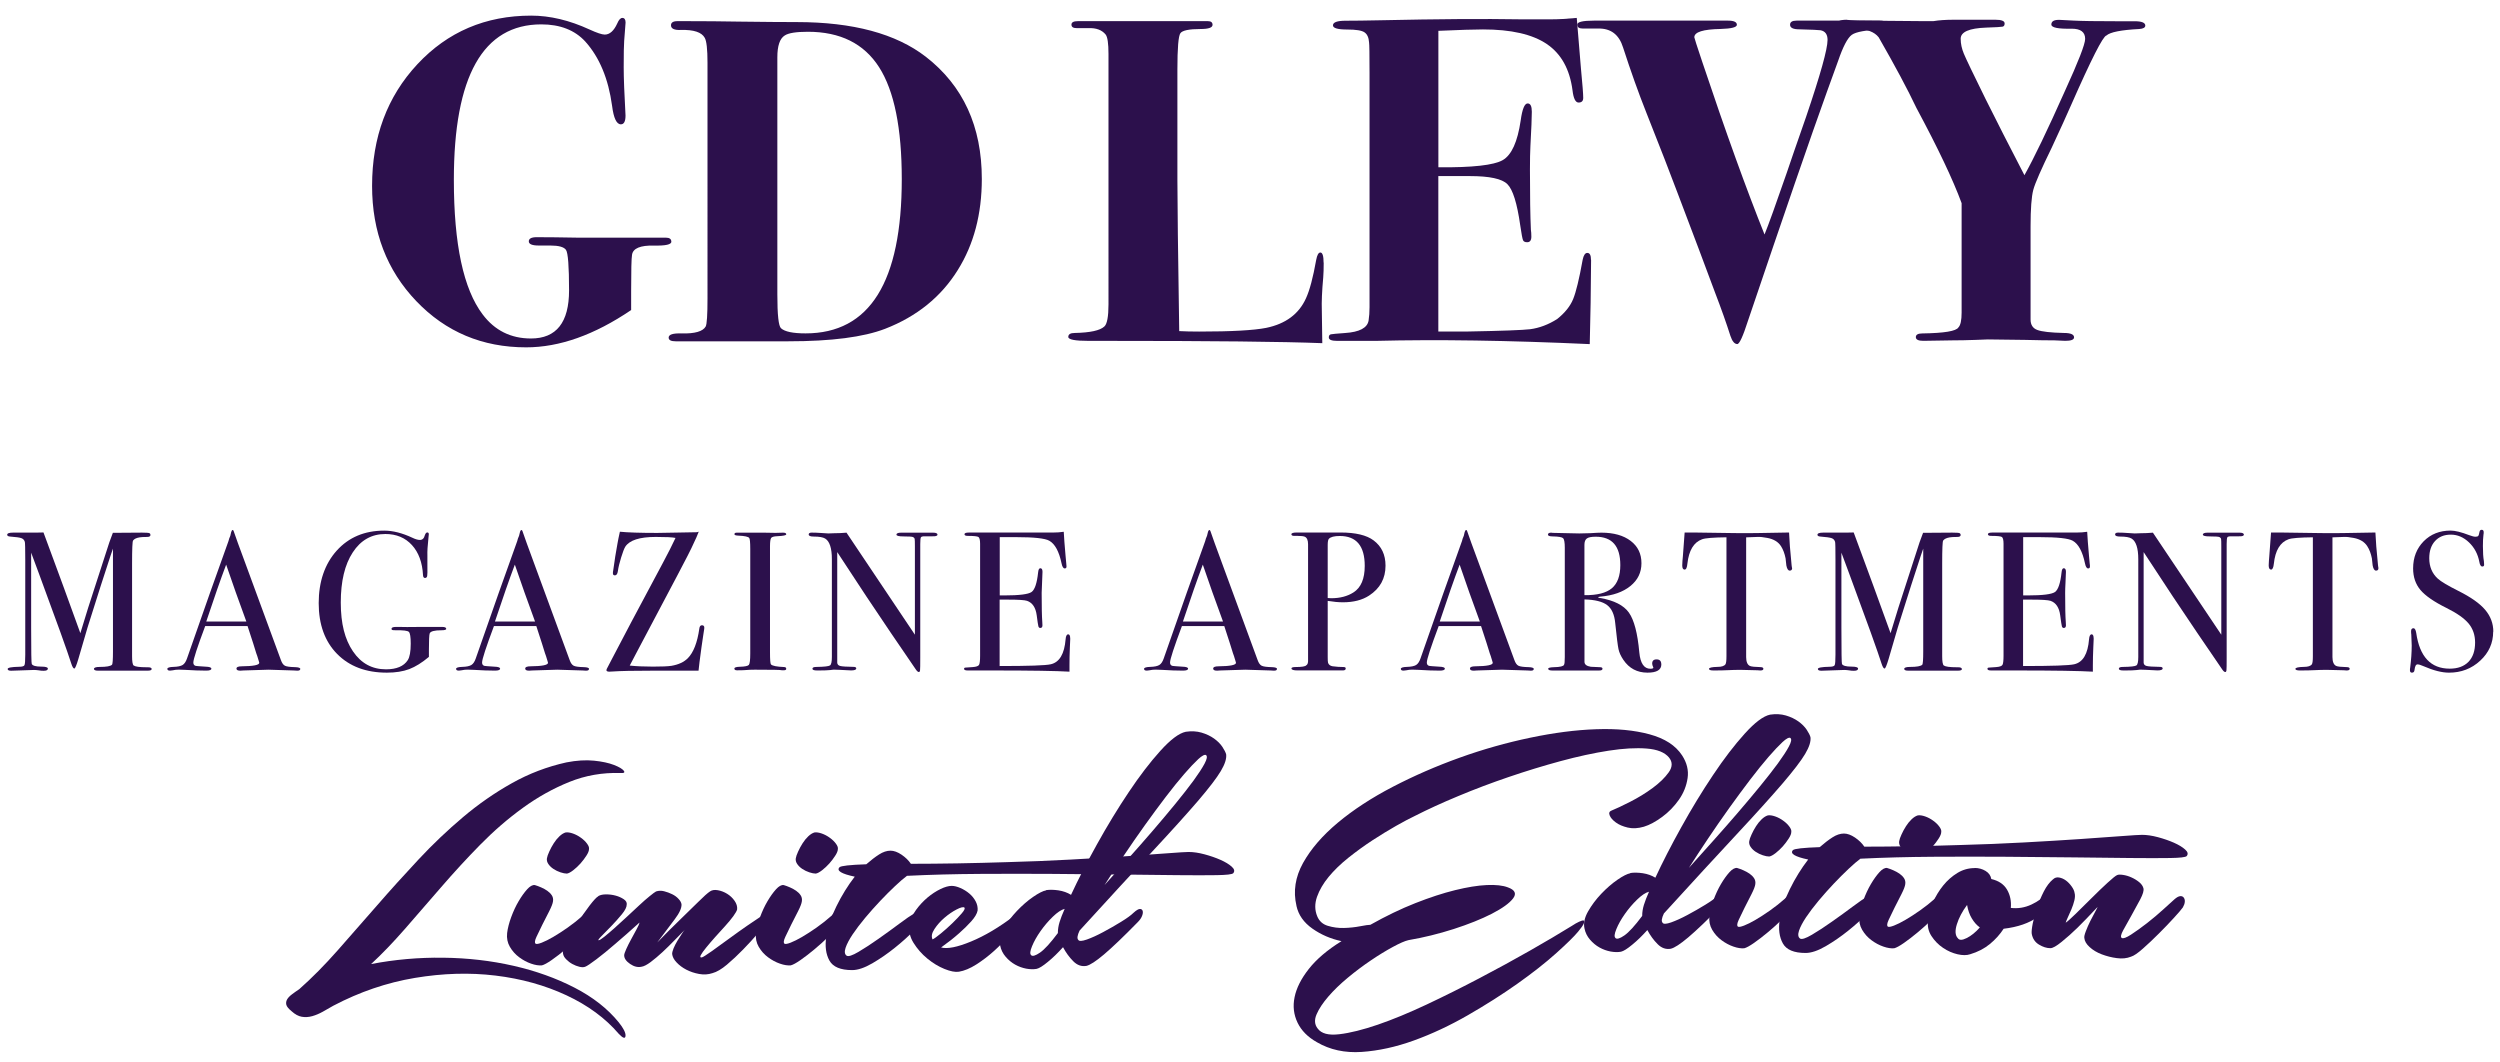 <?xml version="1.0" encoding="UTF-8"?>
<svg xmlns="http://www.w3.org/2000/svg" id="section-1" viewBox="0 0 480 204">
  <defs>
    <style>.cls-1{fill:#2c104c;}</style>
  </defs>
  <path class="cls-1" d="m29.12,128.45c0,.22-.27.32-.8.32h-9.48c-.53,0-.8-.11-.8-.34,0-.25.37-.38,1.1-.38,1.29,0,2.08-.14,2.36-.42.13-.13.19-.98.19-2.55v-19.74s-.15.47-.46,1.33c-1.02,3.07-2.5,7.68-4.43,13.84l-1.77,6.06c-.35,1.19-.61,1.79-.76,1.79-.18,0-.37-.3-.57-.91-.73-2.31-2.8-8.07-6.21-17.28l-1.51-4.06c0,.48,0,1.14,0,1.98v12.36c0,4.64.04,6.99.12,7.04.18.33.78.5,1.83.5.84,0,1.26.13,1.26.38,0,.28-.27.42-.8.42-.33,0-.63-.02-.91-.08-.36-.05-.67-.08-.95-.08l-4.38.15c-.46,0-.68-.11-.68-.34,0-.25.72-.39,2.17-.42.61,0,.96-.1,1.06-.31.1-.2.15-.86.15-1.98v-18.25c0-2.11-.03-3.25-.08-3.43-.1-.36-.32-.6-.65-.72-.33-.13-1.04-.23-2.13-.31-.4-.02-.61-.14-.61-.34,0-.28.37-.42,1.12-.42h2.66c1.51,0,2.58,0,3.19-.03.12.33.86,2.33,2.21,5.99.58,1.53,2.2,5.97,4.87,13.35.49-1.65.99-3.28,1.5-4.89l4.07-12.57c.25-.73.48-1.33.67-1.81l5.61-.04c.82,0,1.29.04,1.42.11s.19.19.19.34c0,.25-.22.38-.65.38-.71,0-1.19.03-1.44.08-.61.1-1.03.3-1.25.61-.13.18-.19,1.67-.19,4.46v17.74c0,1.02.1,1.62.3,1.79.33.23,1.15.34,2.47.34h.23c.51,0,.76.11.76.32Z"></path>
  <path class="cls-1" d="m57.65,128.45c0,.22-.19.32-.57.32-.26,0-.48-.01-.69-.04l-4.83-.15-4.83.15c-.18.02-.37.04-.57.04-.51,0-.76-.13-.76-.4,0-.29.34-.44,1.03-.44,2.23-.02,3.35-.25,3.35-.67,0-.02-.03-.12-.08-.3l-.31-1.01-.19-.53c-.23-.79-.78-2.53-1.67-5.22h-8.13c-1.52,4.06-2.28,6.39-2.28,7,0,.36.15.57.46.65.08.02.71.08,1.9.15.73.02,1.1.15,1.1.38,0,.25-.33.38-.99.38-1.17,0-2.52-.05-4.07-.15-.38-.02-.77-.04-1.18-.04s-.8.04-1.18.13c-.2.04-.37.06-.5.06-.36,0-.53-.11-.53-.34s.4-.36,1.2-.38c.8-.02,1.38-.15,1.73-.36.35-.22.63-.63.84-1.24,3.26-9.37,5.92-16.89,7.97-22.56.06-.3.18-.64.35-1.01l.16-.69c.08-.28.18-.42.3-.42.08,0,.14.08.19.23.33.99,1.08,3.06,2.25,6.2.91,2.46,3.18,8.64,6.81,18.53.2.57.46.94.78,1.1.32.16.97.25,1.96.27.66.02.99.14.99.36Zm-10.35-9.11c-.41-1.14-1.1-3.02-2.05-5.66l-1.83-5.27c-1.06,2.8-2.33,6.45-3.82,10.93h7.7Z"></path>
  <path class="cls-1" d="m85.69,120.72c0,.19-.3.29-.91.29-1.37,0-2.13.2-2.28.61-.1.28-.15,1.38-.15,3.29v1.21c-1.32,1.11-2.57,1.89-3.77,2.35-1.19.45-2.62.68-4.3.68-4.01,0-7.19-1.2-9.55-3.59-2.36-2.4-3.54-5.65-3.54-9.76s1.16-7.52,3.46-10.08c2.31-2.56,5.35-3.84,9.13-3.84,1.65,0,3.45.46,5.4,1.37.58.28,1.06.42,1.44.42.48,0,.8-.3.95-.91.13-.36.28-.53.46-.53.2,0,.3.11.3.34,0,.02-.02.27-.07.72-.16,1.5-.23,2.6-.2,3.31v2.05c.02,1.04.01,1.69-.04,1.94-.05.25-.19.38-.42.38s-.36-.18-.38-.53c-.13-2.45-.84-4.38-2.13-5.79-1.29-1.41-2.99-2.12-5.1-2.12-2.64,0-4.73,1.18-6.26,3.53-1.54,2.35-2.3,5.56-2.3,9.63s.78,7.07,2.34,9.37c1.56,2.3,3.67,3.45,6.34,3.45,2.03,0,3.42-.59,4.18-1.76.38-.59.57-1.64.57-3.17,0-1.27-.12-2.03-.36-2.26-.24-.23-1.07-.33-2.49-.31-.36,0-.58-.02-.69-.05-.1-.03-.15-.11-.15-.22,0-.25.28-.37.84-.37h.68c.56.03,1.96.03,4.19,0h4.03c.51,0,.76.12.76.36Z"></path>
  <path class="cls-1" d="m113.08,128.45c0,.22-.19.32-.57.32-.25,0-.48-.01-.68-.04l-4.83-.15-4.83.15c-.18.02-.37.04-.57.04-.51,0-.76-.13-.76-.4,0-.29.34-.44,1.03-.44,2.23-.02,3.35-.25,3.35-.67,0-.02-.03-.12-.08-.3l-.31-1.01-.19-.53c-.23-.79-.79-2.53-1.67-5.22h-8.13c-1.52,4.06-2.28,6.39-2.28,7,0,.36.15.57.46.65.08.02.71.08,1.9.15.73.02,1.1.15,1.1.38,0,.25-.33.38-.99.38-1.17,0-2.52-.05-4.07-.15-.38-.02-.77-.04-1.18-.04s-.8.04-1.18.13c-.2.04-.37.06-.5.06-.35,0-.53-.11-.53-.34s.4-.36,1.2-.38c.8-.02,1.38-.15,1.73-.36.35-.22.63-.63.84-1.24,3.26-9.37,5.92-16.89,7.97-22.56.06-.3.18-.64.35-1.01l.17-.69c.07-.28.18-.42.3-.42.07,0,.14.08.19.23.33.99,1.08,3.06,2.24,6.2.91,2.46,3.18,8.64,6.81,18.53.2.57.46.94.78,1.1.32.16.97.25,1.96.27.66.02.99.14.99.36Zm-10.35-9.11c-.41-1.14-1.1-3.02-2.05-5.66l-1.83-5.27c-1.06,2.8-2.33,6.45-3.82,10.93h7.7Z"></path>
  <path class="cls-1" d="m135.22,120.52c0,.18-.01.32-.04.42l-.19,1.25c-.18,1.12-.4,2.75-.68,4.91-.05.36-.12.91-.19,1.67.18,0-.4,0-1.73,0h-7.09c-3.6,0-6.18.05-7.73.16-.13.02-.32.03-.57.03-.38,0-.57-.1-.57-.3l.07-.23c.05-.08.36-.66.91-1.75,1.73-3.35,5.01-9.55,9.86-18.6.99-1.85,1.8-3.45,2.43-4.8-.58-.13-1.85-.19-3.8-.19-3.1,0-5.05.63-5.86,1.9-.2.33-.46,1.01-.78,2.04-.32,1.03-.53,1.91-.63,2.64-.08.53-.27.8-.57.8-.25,0-.38-.13-.38-.38,0-.2.01-.36.04-.46l.27-1.83c.07-.58.18-1.22.3-1.9l.27-1.56c.1-.58.25-1.33.46-2.25,1.52.15,3.91.23,7.15.23,1.09,0,2.26-.02,3.5-.06s2.33-.06,3.27-.06h.61c.23,0,.43-.04.61-.12-.13.41-.6,1.48-1.42,3.19-.13.38-3.62,7.02-10.47,19.93-.3.59-.76,1.45-1.36,2.59,1.22.13,2.7.2,4.45.2s2.85-.05,3.54-.15c1.37-.23,2.42-.72,3.16-1.46,1.09-1.1,1.83-3,2.21-5.68.05-.44.22-.65.5-.65.3,0,.46.15.46.46Z"></path>
  <path class="cls-1" d="m150.97,128.37c0,.22-.15.32-.46.32h-.38c-.15-.08-1.88-.11-5.19-.11-.64,0-1.27.02-1.91.08-.33.03-.84.04-1.53.04-.33,0-.5-.11-.5-.34,0-.2.33-.32.99-.34,1.02-.02,1.61-.15,1.79-.36.18-.22.27-.95.27-2.19v-20.07c0-1.25-.07-1.95-.19-2.1-.16-.25-.86-.41-2.12-.46-.49-.02-.73-.11-.73-.27,0-.2.15-.3.46-.3h5.19c.38,0,1.13.01,2.23.04l1.46-.04c.41,0,.61.11.61.32,0,.19-.57.31-1.71.36-.65.02-1.05.14-1.19.34-.14.2-.22.74-.22,1.6v20.32c0,1.45.06,2.23.19,2.36.28.28,1.12.44,2.5.5.28,0,.42.11.42.32Z"></path>
  <path class="cls-1" d="m180,102.63c0,.25-.32.37-.95.34h-1.52c-.41,0-.65.07-.72.21s-.12.56-.12,1.27v21.88c0,1.34-.01,2.13-.04,2.36-.03.23-.1.34-.23.34-.15,0-.33-.14-.53-.42l-4.86-7.12c-2.82-4.13-6.24-9.3-10.28-15.49v21.24c.02.33.22.54.58.63.36.09,1.22.15,2.57.17.33,0,.5.1.5.3,0,.25-.33.38-.99.38-.23,0-.95-.04-2.17-.11-.41-.02-.8-.04-1.18-.04.03,0-.2.02-.66.08-.47.05-1.19.08-2.15.08h-.38c-.59,0-.88-.11-.88-.34s.25-.34.76-.34c1.5-.02,2.36-.12,2.61-.29s.36-.71.36-1.62v-18.78c0-2.11-.43-3.43-1.29-3.96-.41-.25-1.13-.38-2.17-.38-.66,0-.99-.13-.99-.4,0-.24.19-.36.57-.36.51,0,1.16.02,1.94.08s1.2.08,1.26.08c.07,0,.43-.01,1.06-.04.84,0,1.65-.04,2.43-.11l13.13,19.59v-16.93c0-.79-.01-1.26-.04-1.43s-.13-.29-.3-.38-.79-.13-1.83-.13c-.91,0-1.37-.11-1.37-.34,0-.25.3-.38.91-.38h6.12c.56,0,.84.13.84.38Z"></path>
  <path class="cls-1" d="m205.49,122.57c0,.1-.03.72-.08,1.86-.05,1.14-.07,2.23-.07,3.27v1.26c-2.49-.15-7.41-.23-14.76-.23h-4.76c-.48,0-.72-.1-.72-.31,0-.14.08-.22.23-.24.08,0,.56-.03,1.44-.1.66-.05,1.06-.19,1.2-.42.14-.23.21-.83.21-1.79v-21.45c0-.74-.11-1.18-.32-1.32-.22-.14-.91-.21-2.07-.21-.41,0-.61-.11-.61-.32s.28-.32.84-.32h16.13c.76,0,1.46-.05,2.09-.15.05,1.09.17,2.6.34,4.53l.15,1.64c.02.13.04.29.04.49,0,.25-.11.38-.34.38-.28,0-.48-.32-.61-.96-.48-2.3-1.27-3.75-2.36-4.36-.81-.46-2.94-.69-6.39-.69h-3.12v11.19h.91c2.84,0,4.57-.22,5.19-.65s1.05-1.69,1.27-3.77c.05-.53.19-.8.42-.8.28,0,.42.23.42.69s-.03,1.13-.08,2.02-.08,1.56-.08,2.02c0,2.71.04,4.58.12,5.59.02.25.03.47.03.65,0,.33-.14.5-.42.5-.18,0-.3-.11-.36-.32-.06-.22-.17-.92-.32-2.11-.2-1.5-.82-2.42-1.86-2.78-.45-.15-1.64-.23-3.56-.23h-1.7v12.75c5.58,0,8.85-.11,9.82-.34,1.67-.38,2.62-1.98,2.85-4.81.05-.63.22-.94.5-.94.25,0,.38.27.38.8Z"></path>
  <path class="cls-1" d="m245.17,128.45c0,.22-.19.32-.57.32-.25,0-.48-.01-.68-.04l-4.83-.15-4.83.15c-.18.02-.37.04-.57.04-.51,0-.76-.13-.76-.4,0-.29.34-.44,1.03-.44,2.23-.02,3.35-.25,3.35-.67,0-.02-.03-.12-.08-.3l-.31-1.01-.19-.53c-.23-.79-.79-2.53-1.67-5.22h-8.13c-1.52,4.06-2.28,6.39-2.28,7,0,.36.15.57.46.65.08.02.71.08,1.9.15.73.02,1.1.15,1.1.38,0,.25-.33.38-.99.38-1.17,0-2.52-.05-4.07-.15-.38-.02-.77-.04-1.18-.04s-.8.04-1.18.13c-.2.04-.37.06-.5.06-.35,0-.53-.11-.53-.34s.4-.36,1.2-.38c.8-.02,1.38-.15,1.73-.36.35-.22.63-.63.84-1.24,3.26-9.37,5.92-16.89,7.97-22.56.06-.3.18-.64.35-1.01l.17-.69c.07-.28.18-.42.3-.42.07,0,.14.08.19.23.33.99,1.08,3.06,2.24,6.2.91,2.46,3.18,8.64,6.81,18.53.2.57.46.94.78,1.1.32.16.97.25,1.96.27.66.02.99.14.99.36Zm-10.35-9.11c-.41-1.14-1.1-3.02-2.05-5.66l-1.83-5.27c-1.06,2.8-2.33,6.45-3.82,10.93h7.7Z"></path>
  <path class="cls-1" d="m266.02,108.61c0,2.46-1.05,4.37-3.15,5.74-1.32.86-2.99,1.29-5.02,1.29-.86,0-1.84-.09-2.93-.27v10.8c0,.58.02.95.07,1.1.13.36.41.57.84.65.73.1,1.45.15,2.13.15.28,0,.42.09.42.27,0,.25-.18.38-.53.38h-8.75c-.76,0-1.14-.13-1.14-.38,0-.18.27-.27.8-.27,1.19,0,1.88-.11,2.05-.34.2-.1.32-.36.34-.76v-22.48c0-.79-.22-1.27-.65-1.45-.25-.1-.7-.15-1.33-.15h-.65c-.38,0-.57-.1-.57-.31,0-.23.35-.34,1.07-.34h8.37c2.89,0,5.01.51,6.35,1.52,1.52,1.14,2.28,2.75,2.28,4.83Zm-3.99.04c0-3.83-1.6-5.74-4.79-5.74-1.06,0-1.76.18-2.09.54-.15.15-.23.55-.23,1.19v10.18c.2.03.43.04.68.04,1.68,0,3.09-.37,4.26-1.11,1.45-.92,2.17-2.62,2.17-5.09Z"></path>
  <path class="cls-1" d="m294.48,128.45c0,.22-.19.32-.57.32-.26,0-.48-.01-.69-.04l-4.83-.15-4.83.15c-.18.02-.37.04-.57.04-.51,0-.76-.13-.76-.4,0-.29.34-.44,1.03-.44,2.23-.02,3.35-.25,3.35-.67,0-.02-.03-.12-.08-.3l-.31-1.01-.19-.53c-.23-.79-.78-2.53-1.67-5.22h-8.13c-1.52,4.06-2.28,6.39-2.28,7,0,.36.15.57.46.65.08.02.71.08,1.9.15.73.02,1.1.15,1.1.38,0,.25-.33.38-.99.38-1.17,0-2.52-.05-4.07-.15-.38-.02-.77-.04-1.18-.04s-.8.04-1.18.13c-.2.04-.37.06-.5.06-.36,0-.53-.11-.53-.34s.4-.36,1.2-.38c.8-.02,1.38-.15,1.73-.36.35-.22.63-.63.84-1.24,3.26-9.37,5.92-16.89,7.97-22.56.06-.3.18-.64.35-1.01l.16-.69c.08-.28.18-.42.3-.42.08,0,.14.08.19.23.33.99,1.08,3.06,2.25,6.2.91,2.46,3.18,8.64,6.81,18.53.2.57.46.94.78,1.1.32.16.97.25,1.96.27.66.02.99.14.99.36Zm-10.35-9.11c-.41-1.14-1.1-3.02-2.05-5.66l-1.83-5.27c-1.06,2.8-2.33,6.45-3.82,10.93h7.7Z"></path>
  <path class="cls-1" d="m318.98,127.55c0,1.07-.89,1.6-2.66,1.6-1.98,0-3.53-.82-4.64-2.47-.48-.71-.79-1.39-.93-2.05s-.35-2.33-.63-5.02c-.15-1.62-.67-2.77-1.56-3.44-.89-.67-2.34-1.03-4.34-1.08v11.98c0,.51.41.82,1.22.95.23.02.81.05,1.75.08.33,0,.49.1.49.3,0,.23-.21.34-.65.34h-8.94c-.56,0-.84-.11-.84-.34,0-.18.37-.28,1.1-.3,1.19-.02,1.84-.18,1.94-.46.1-.13.15-.62.15-1.48v-21c0-1.01-.11-1.62-.32-1.83-.22-.2-.87-.32-1.96-.34-.63,0-.95-.11-.95-.34,0-.25.2-.38.61-.38.07,0,.19.01.34.04l5.06.11c.51,0,1.22-.02,2.13-.05,1.01-.07,1.73-.1,2.13-.1,2.36,0,4.23.53,5.61,1.58,1.38,1.05,2.07,2.48,2.07,4.28s-.71,3.24-2.13,4.39c-1.42,1.15-3.35,1.83-5.78,2.03-.23.03-.36.06-.38.12,0,.1.13.15.38.15,2.66.46,4.5,1.39,5.5,2.8,1,1.41,1.67,3.96,2,7.65.2,2.09.91,3.13,2.13,3.13.38,0,.57-.08.57-.23,0-.02-.02-.05-.04-.08-.13-.28-.19-.51-.19-.69,0-.53.28-.8.84-.8.61,0,.91.32.91.95Zm-7.88-19.06c0-3.63-1.57-5.44-4.72-5.44-.84,0-1.41.11-1.71.34-.31.23-.46.63-.46,1.22v9.66c2.44.03,4.19-.42,5.27-1.33,1.08-.91,1.62-2.4,1.62-4.45Z"></path>
  <path class="cls-1" d="m344.09,109.06c0,.33-.15.5-.46.5s-.52-.33-.65-.99c-.05-.46-.1-.91-.15-1.37-.18-.91-.47-1.69-.87-2.32-.53-.84-1.41-1.37-2.63-1.6-.79-.15-1.42-.22-1.9-.19-1.19.03-1.92.06-2.17.08v22.98c0,.91.24,1.49.72,1.71.25.13.96.2,2.13.23.3.02.46.13.46.32,0,.22-.2.32-.61.32-.2,0-.38-.01-.53-.04-1.52-.05-2.6-.08-3.24-.08-.84,0-1.62.02-2.36.06-.74.04-1.68.06-2.82.06-.58,0-.88-.1-.88-.31,0-.23.55-.36,1.64-.38.79,0,1.29-.17,1.52-.5.13-.2.19-.72.19-1.56v-22.82c-2.51.03-4.07.15-4.68.38-1.6.58-2.54,2.14-2.82,4.68-.07.76-.25,1.14-.53,1.14-.31,0-.46-.27-.46-.8,0-.28.01-.56.04-.84l.08-.88c.07-1.17.19-2.7.34-4.6h1.71l7.76.11c.91.02,2.33.02,4.26,0l6.32-.11c.05,1.42.21,3.53.49,6.31,0,.08.01.17.04.29s.04.18.04.21Z"></path>
  <path class="cls-1" d="m376.69,128.45c0,.22-.27.32-.8.32h-9.48c-.53,0-.8-.11-.8-.34,0-.25.37-.38,1.1-.38,1.29,0,2.08-.14,2.36-.42.13-.13.19-.98.19-2.55v-19.74s-.15.47-.46,1.33c-1.02,3.07-2.5,7.68-4.43,13.84l-1.77,6.06c-.36,1.19-.61,1.79-.76,1.79-.18,0-.37-.3-.57-.91-.73-2.31-2.8-8.07-6.21-17.28l-1.51-4.06v14.34c0,4.64.04,6.99.11,7.04.18.33.79.5,1.83.5.84,0,1.26.13,1.26.38,0,.28-.27.42-.8.42-.33,0-.63-.02-.91-.08-.36-.05-.67-.08-.95-.08l-4.37.15c-.46,0-.69-.11-.69-.34,0-.25.72-.39,2.17-.42.61,0,.96-.1,1.06-.31.1-.2.15-.86.15-1.98v-18.25c0-2.11-.02-3.25-.07-3.43-.1-.36-.32-.6-.65-.72s-1.04-.23-2.13-.31c-.41-.02-.61-.14-.61-.34,0-.28.37-.42,1.11-.42h2.66c1.51,0,2.58,0,3.19-.03.13.33.86,2.33,2.21,5.99.58,1.53,2.2,5.97,4.87,13.35.49-1.65.99-3.28,1.5-4.89l4.07-12.57c.25-.73.48-1.33.67-1.81l5.61-.04c.82,0,1.3.04,1.42.11s.19.19.19.34c0,.25-.22.38-.65.38-.71,0-1.19.03-1.45.08-.61.1-1.03.3-1.26.61-.13.18-.19,1.67-.19,4.46v17.74c0,1.02.1,1.62.31,1.79.33.23,1.15.34,2.47.34h.23c.51,0,.76.11.76.32Z"></path>
  <path class="cls-1" d="m401.99,122.57c0,.1-.03.72-.08,1.86-.05,1.14-.08,2.23-.08,3.27v1.26c-2.49-.15-7.41-.23-14.76-.23h-4.76c-.48,0-.72-.1-.72-.31,0-.14.07-.22.23-.24.08,0,.56-.03,1.45-.1.66-.05,1.06-.19,1.2-.42.14-.23.21-.83.21-1.79v-21.45c0-.74-.11-1.18-.32-1.32s-.91-.21-2.07-.21c-.4,0-.61-.11-.61-.32s.28-.32.84-.32h16.13c.76,0,1.46-.05,2.09-.15.05,1.09.17,2.6.34,4.53l.15,1.64c.03.13.04.29.04.49,0,.25-.11.38-.34.38-.28,0-.48-.32-.61-.96-.48-2.3-1.27-3.75-2.36-4.36-.81-.46-2.94-.69-6.39-.69h-3.12v11.19h.91c2.84,0,4.57-.22,5.19-.65s1.05-1.69,1.27-3.77c.05-.53.19-.8.42-.8.28,0,.42.23.42.69s-.03,1.13-.08,2.02c-.05.89-.07,1.56-.07,2.02,0,2.71.04,4.58.12,5.59.02.25.03.47.03.65,0,.33-.14.5-.42.5-.18,0-.3-.11-.36-.32-.06-.22-.17-.92-.32-2.11-.2-1.5-.82-2.42-1.86-2.78-.46-.15-1.64-.23-3.56-.23h-1.71v12.75c5.58,0,8.85-.11,9.82-.34,1.68-.38,2.62-1.98,2.85-4.81.05-.63.22-.94.5-.94.25,0,.38.27.38.8Z"></path>
  <path class="cls-1" d="m430.83,102.63c0,.25-.32.37-.95.34h-1.52c-.41,0-.65.07-.72.21s-.12.56-.12,1.27v21.88c0,1.34-.01,2.13-.04,2.36-.03.23-.1.34-.23.34-.15,0-.33-.14-.53-.42l-4.86-7.12c-2.82-4.13-6.24-9.3-10.28-15.49v21.24c.02.33.22.54.58.63.36.09,1.22.15,2.57.17.33,0,.5.1.5.3,0,.25-.33.38-.99.38-.23,0-.95-.04-2.17-.11-.41-.02-.8-.04-1.18-.04.03,0-.2.02-.66.08-.47.05-1.19.08-2.15.08h-.38c-.59,0-.88-.11-.88-.34s.25-.34.76-.34c1.5-.02,2.36-.12,2.61-.29s.36-.71.36-1.62v-18.78c0-2.11-.43-3.43-1.29-3.96-.41-.25-1.13-.38-2.17-.38-.66,0-.99-.13-.99-.4,0-.24.19-.36.57-.36.51,0,1.16.02,1.94.08s1.2.08,1.26.08c.07,0,.43-.01,1.06-.04.84,0,1.65-.04,2.43-.11l13.13,19.59v-16.93c0-.79-.01-1.26-.04-1.43s-.13-.29-.3-.38-.79-.13-1.83-.13c-.91,0-1.37-.11-1.37-.34,0-.25.3-.38.91-.38h6.12c.56,0,.84.13.84.38Z"></path>
  <path class="cls-1" d="m456.66,109.06c0,.33-.15.5-.46.5s-.52-.33-.65-.99c-.05-.46-.1-.91-.15-1.37-.18-.91-.47-1.69-.88-2.32-.53-.84-1.41-1.37-2.62-1.6-.79-.15-1.42-.22-1.9-.19-1.19.03-1.91.06-2.17.08v22.98c0,.91.24,1.49.72,1.71.25.13.96.2,2.13.23.3.02.46.13.46.32,0,.22-.2.32-.61.32-.2,0-.38-.01-.53-.04-1.52-.05-2.6-.08-3.23-.08-.84,0-1.62.02-2.36.06-.73.04-1.67.06-2.81.06-.58,0-.88-.1-.88-.31,0-.23.55-.36,1.64-.38.78,0,1.29-.17,1.52-.5.13-.2.19-.72.19-1.56v-22.82c-2.51.03-4.07.15-4.68.38-1.6.58-2.54,2.14-2.81,4.68-.08.76-.26,1.14-.53,1.14-.3,0-.46-.27-.46-.8,0-.28.01-.56.04-.84l.07-.88c.08-1.17.19-2.7.34-4.6h1.71l7.76.11c.91.02,2.33.02,4.26,0l6.31-.11c.05,1.42.22,3.53.5,6.31,0,.08.01.17.04.29.02.11.04.18.04.21Z"></path>
  <path class="cls-1" d="m478.69,121.28c0,2.18-.83,4.04-2.49,5.57-1.66,1.54-3.66,2.3-5.99,2.3-1.37,0-3-.42-4.91-1.25-.51-.23-.89-.34-1.14-.34-.3,0-.49.35-.57,1.05-.03.36-.19.54-.5.54-.25,0-.38-.15-.38-.46,0-.2.01-.36.04-.46.2-1.55.3-2.98.3-4.3,0-.25-.02-.96-.08-2.13-.03-.15-.04-.35-.04-.61,0-.38.15-.57.46-.57.26,0,.43.31.53.92.66,4.56,2.8,6.84,6.43,6.84,1.55,0,2.74-.44,3.6-1.31.85-.88,1.27-2.11,1.27-3.71,0-1.42-.41-2.63-1.23-3.63-.83-1-2.24-2-4.24-2.99-2.41-1.19-4.08-2.35-5.02-3.46-.94-1.12-1.41-2.5-1.41-4.15,0-2.1.68-3.84,2.03-5.21,1.36-1.37,3.08-2.05,5.16-2.05.86,0,2.05.29,3.58.88.53.2.93.3,1.18.3.28,0,.46-.05.55-.15.09-.1.17-.37.25-.8.05-.25.19-.38.42-.38.25,0,.38.15.38.46,0,.2-.01.36-.04.46-.08.61-.11,1.34-.11,2.21,0,1.22.06,2.18.19,2.89l.04.61c.03.28-.09.42-.34.42-.28,0-.47-.29-.57-.87-.28-1.5-.94-2.75-1.98-3.75-1.04-1-2.21-1.5-3.5-1.5s-2.27.41-3.02,1.22c-.75.81-1.12,1.92-1.12,3.31,0,1.62.55,2.93,1.64,3.92.61.56,1.93,1.34,3.96,2.36,2.38,1.19,4.1,2.4,5.14,3.63,1.04,1.23,1.56,2.63,1.56,4.2Z"></path>
  <path class="cls-1" d="m71.25,185.1c4.51-.87,9.12-1.28,13.82-1.22,4.7.05,9.2.57,13.5,1.55,4.3.98,8.21,2.38,11.74,4.2,3.53,1.82,6.36,4.04,8.48,6.65.92,1.14,1.36,2.01,1.31,2.61-.05.6-.49.46-1.31-.41-2.56-2.99-5.9-5.45-10.03-7.38-4.13-1.93-8.67-3.19-13.62-3.79-4.95-.6-10.11-.45-15.49.45-5.38.9-10.6,2.68-15.66,5.34-.65.38-1.32.76-2,1.14-.68.38-1.36.67-2.04.86-.68.19-1.35.23-2,.12-.65-.11-1.3-.46-1.96-1.06-.6-.49-.94-.91-1.02-1.26-.08-.35-.03-.69.16-1.02.19-.33.5-.65.94-.98.43-.33.9-.65,1.39-.98,2.45-2.17,4.91-4.66,7.38-7.46,2.47-2.8,4.99-5.67,7.54-8.6,2.55-2.94,5.21-5.87,7.95-8.81,2.74-2.94,5.6-5.65,8.56-8.15,2.96-2.5,6.09-4.68,9.38-6.52,3.29-1.85,6.78-3.18,10.48-4,1.96-.38,3.72-.49,5.3-.33,1.58.16,2.85.44,3.83.82.98.38,1.6.75,1.88,1.1.27.35.05.5-.65.45-3.42-.11-6.69.46-9.79,1.71-3.1,1.25-6.08,2.91-8.93,4.98-2.86,2.07-5.59,4.43-8.2,7.09-2.61,2.66-5.11,5.38-7.5,8.15-2.39,2.77-4.72,5.45-6.97,8.03-2.26,2.58-4.42,4.83-6.48,6.73Z"></path>
  <path class="cls-1" d="m111.94,175.72c1.09-.98,1.9-1.28,2.45-.9.54.38.33,1.17-.65,2.37-.65.82-1.44,1.67-2.36,2.57-.92.9-1.86,1.74-2.81,2.53s-1.83,1.47-2.65,2.04-1.44.91-1.87,1.02c-.6.05-1.29-.05-2.08-.33-.79-.27-1.55-.68-2.28-1.22-.73-.54-1.33-1.21-1.79-2-.46-.79-.64-1.67-.53-2.65.11-.92.37-1.94.78-3.06.41-1.11.88-2.13,1.43-3.06.54-.92,1.09-1.68,1.63-2.28.54-.6,1.03-.87,1.47-.82.38.11.79.26,1.22.45.44.19.83.41,1.18.65.35.24.64.53.86.86.22.33.3.71.24,1.14-.05.44-.3,1.07-.73,1.92-.44.84-.87,1.7-1.31,2.57-.44.87-.82,1.66-1.14,2.36-.33.71-.38,1.14-.16,1.31.16.11.56.04,1.18-.2.62-.24,1.36-.61,2.2-1.1.84-.49,1.77-1.09,2.77-1.79,1.01-.71,2-1.49,2.98-2.36Zm-3.1-7.99c-.33,0-.73-.08-1.22-.24s-.94-.38-1.35-.65c-.41-.27-.73-.58-.98-.94-.24-.35-.34-.72-.28-1.1.05-.33.2-.76.45-1.3.24-.54.53-1.07.86-1.59.33-.52.69-.96,1.1-1.35.41-.38.8-.62,1.18-.73.38-.05.84.01,1.39.2.54.19,1.06.46,1.55.82.49.35.88.73,1.18,1.14.3.41.42.75.37,1.02,0,.33-.16.75-.49,1.26-.33.52-.71,1.02-1.14,1.51-.44.49-.9.92-1.39,1.3-.49.38-.9.6-1.22.65Z"></path>
  <path class="cls-1" d="m114.87,172.05c.38-.22.88-.33,1.51-.33s1.24.08,1.83.24c.6.16,1.11.4,1.55.69.44.3.63.64.57,1.02,0,.49-.31,1.12-.94,1.88-.63.76-1.29,1.51-2,2.24-.71.73-1.33,1.37-1.88,1.92-.54.54-.73.82-.57.82s.52-.22,1.06-.65c.54-.43,1.18-.98,1.92-1.63.73-.65,1.52-1.37,2.37-2.16.84-.79,1.64-1.54,2.41-2.24.76-.71,1.44-1.31,2.04-1.79.6-.49,1.01-.79,1.22-.9.49-.16,1.01-.18,1.55-.04.54.14,1.06.33,1.55.57.49.24.9.54,1.22.9.33.35.52.69.57,1.02.05.71-.38,1.67-1.31,2.9-.92,1.22-2.04,2.71-3.34,4.44,1.58-1.63,3.07-3.13,4.49-4.49,1.19-1.14,2.32-2.24,3.38-3.3,1.06-1.06,1.81-1.72,2.24-2,.38-.27.88-.35,1.51-.24.62.11,1.22.34,1.79.69.57.35,1.05.8,1.43,1.35.38.54.54,1.09.49,1.63-.05.27-.3.71-.73,1.31-.44.6-.97,1.24-1.59,1.92-.63.68-1.26,1.39-1.92,2.12-.65.73-1.22,1.4-1.71,2-.49.6-.83,1.07-1.02,1.43-.19.35-.12.5.2.45.22-.05.84-.45,1.88-1.18,1.03-.73,2.16-1.55,3.38-2.45,1.22-.9,2.41-1.74,3.55-2.53,1.14-.79,1.93-1.32,2.36-1.59.92-.49,1.59-.68,2-.57.41.11.23.63-.53,1.55-.44.49-1.07,1.22-1.92,2.2-.84.98-1.78,2-2.81,3.06-1.03,1.06-2.07,2.03-3.1,2.9-1.03.87-1.96,1.41-2.77,1.63-.82.27-1.67.33-2.57.16-.9-.16-1.71-.44-2.45-.82-.73-.38-1.36-.84-1.87-1.39-.52-.54-.8-1.09-.86-1.63,0-.27.09-.64.28-1.1.19-.46.44-.94.73-1.43.3-.49.58-.94.86-1.35.27-.41.46-.67.57-.77-.54.54-1.2,1.21-1.96,2-.76.79-1.54,1.55-2.32,2.28-.79.73-1.55,1.37-2.28,1.92-.73.54-1.32.84-1.75.9-.71.16-1.44-.01-2.2-.53-.76-.52-1.14-1.07-1.14-1.67,0-.22.14-.62.41-1.22.27-.6.58-1.22.94-1.87.35-.65.69-1.28,1.02-1.88.33-.6.52-1.03.57-1.31-1.74,1.58-3.32,2.96-4.73,4.16-1.25,1.09-2.43,2.05-3.55,2.9-1.12.84-1.83,1.32-2.16,1.43-.27.11-.64.11-1.1,0-.46-.11-.91-.29-1.35-.53s-.83-.54-1.18-.9c-.35-.35-.56-.72-.61-1.1-.11-.38.12-1.14.69-2.28.57-1.14,1.25-2.32,2.04-3.55.79-1.22,1.58-2.35,2.36-3.38.79-1.03,1.35-1.63,1.67-1.79Z"></path>
  <path class="cls-1" d="m159.72,175.72c1.09-.98,1.9-1.28,2.45-.9.54.38.33,1.17-.65,2.37-.65.82-1.44,1.67-2.36,2.57-.92.9-1.86,1.74-2.81,2.53s-1.83,1.47-2.65,2.04c-.82.57-1.44.91-1.87,1.02-.6.05-1.29-.05-2.08-.33-.79-.27-1.55-.68-2.28-1.22-.73-.54-1.33-1.21-1.79-2-.46-.79-.64-1.67-.53-2.65.11-.92.37-1.94.78-3.06.41-1.11.88-2.13,1.43-3.06.54-.92,1.09-1.68,1.63-2.28.54-.6,1.03-.87,1.47-.82.38.11.79.26,1.22.45.44.19.83.41,1.18.65.35.24.64.53.86.86.22.33.3.71.24,1.14-.05.44-.3,1.07-.73,1.92-.44.84-.87,1.7-1.31,2.57-.44.87-.82,1.66-1.14,2.36-.33.71-.38,1.14-.16,1.31.16.11.56.04,1.18-.2.62-.24,1.36-.61,2.2-1.1.84-.49,1.77-1.09,2.77-1.79,1.01-.71,2-1.49,2.98-2.36Zm-3.1-7.99c-.33,0-.73-.08-1.22-.24s-.94-.38-1.35-.65c-.41-.27-.73-.58-.98-.94-.24-.35-.34-.72-.28-1.1.05-.33.2-.76.45-1.3.24-.54.53-1.07.86-1.59.33-.52.69-.96,1.1-1.35.41-.38.8-.62,1.18-.73.38-.05.84.01,1.39.2.54.19,1.06.46,1.55.82.49.35.88.73,1.18,1.14.3.41.42.75.37,1.02,0,.33-.16.75-.49,1.26-.33.52-.71,1.02-1.14,1.51-.44.49-.9.92-1.39,1.3-.49.38-.9.6-1.22.65Z"></path>
  <path class="cls-1" d="m161.19,166.51c.27-.27,1.98-.46,5.14-.57.87-.76,1.68-1.39,2.45-1.88.76-.49,1.5-.73,2.2-.73.65,0,1.36.26,2.12.77.76.52,1.36,1.1,1.79,1.75,2.77,0,5.74-.03,8.89-.08,3.15-.05,6.36-.14,9.62-.24,4.13-.11,8.18-.27,12.15-.49,3.97-.22,7.56-.43,10.76-.65,3.21-.22,5.87-.41,7.99-.57,2.12-.16,3.42-.24,3.91-.24.92,0,1.94.15,3.06.45,1.11.3,2.13.65,3.06,1.06.92.41,1.64.84,2.16,1.31.52.46.61.88.29,1.26-.22.22-1.28.34-3.18.37-1.9.03-4.42.03-7.54,0-3.13-.03-6.74-.07-10.85-.12-4.11-.05-8.45-.09-13.05-.12-4.6-.03-9.28-.03-14.07,0-4.78.03-9.43.15-13.95.37-.6.44-1.36,1.09-2.28,1.96-.92.87-1.88,1.82-2.85,2.85-.98,1.03-1.94,2.12-2.9,3.26-.95,1.14-1.75,2.2-2.41,3.18-.65.98-1.1,1.83-1.35,2.57-.24.73-.18,1.24.2,1.51.33.22,1.09-.03,2.28-.73,1.2-.71,2.49-1.55,3.87-2.53,1.39-.98,2.72-1.94,4-2.9,1.28-.95,2.16-1.56,2.65-1.83.98-.65,1.68-.79,2.12-.41.43.38.41.9-.08,1.55-.27.33-.92,1.02-1.96,2.08-1.03,1.06-2.24,2.15-3.63,3.26-1.39,1.12-2.83,2.11-4.32,2.98-1.5.87-2.79,1.3-3.87,1.3-2.23,0-3.68-.61-4.36-1.83-.68-1.22-.88-2.74-.61-4.57.27-1.82.92-3.78,1.96-5.87,1.03-2.09,2.2-3.98,3.51-5.67-2.56-.54-3.53-1.14-2.94-1.79Z"></path>
  <path class="cls-1" d="m194.79,175.8c1.03-.76,1.6-1,1.71-.73.11.27-.08.79-.57,1.55-.49.82-1.18,1.77-2.08,2.85-.9,1.09-1.89,2.12-2.98,3.1-1.09.98-2.23,1.85-3.42,2.61-1.2.76-2.31,1.22-3.34,1.39-.71.11-1.63-.07-2.77-.53-1.14-.46-2.24-1.13-3.3-2-1.06-.87-1.94-1.88-2.65-3.02-.71-1.14-.95-2.31-.73-3.51.16-.98.57-1.92,1.22-2.81.65-.9,1.39-1.68,2.2-2.37.82-.68,1.64-1.22,2.49-1.63.84-.41,1.56-.61,2.16-.61.49,0,1.05.14,1.67.41.62.27,1.2.63,1.71,1.06.52.44.92.94,1.22,1.51.3.57.42,1.16.37,1.75-.11.6-.52,1.29-1.22,2.08-.71.79-1.5,1.56-2.37,2.32-.98.87-2.12,1.77-3.42,2.69,1.2.33,3.11-.05,5.75-1.14,2.64-1.09,5.42-2.74,8.36-4.98Zm-9.62-1.55c-.22-.16-.72-.04-1.51.37-.79.41-1.56.94-2.32,1.59-.76.65-1.4,1.37-1.92,2.16-.52.79-.64,1.45-.37,2,.33-.16.86-.54,1.59-1.14.73-.6,1.47-1.25,2.2-1.96.73-.71,1.35-1.35,1.83-1.92.49-.57.65-.94.49-1.1Z"></path>
  <path class="cls-1" d="m200.82,170.91c.71-.11,1.51-.09,2.41.04.9.14,1.7.42,2.41.86,1.36-2.94,3.02-6.17,4.98-9.7,1.96-3.53,3.98-6.86,6.08-9.99,2.09-3.13,4.12-5.78,6.08-7.95,1.96-2.17,3.59-3.4,4.89-3.67,1.09-.16,2.09-.11,3.02.16.92.27,1.72.65,2.41,1.14.68.49,1.21,1.02,1.59,1.59.38.57.62,1.05.73,1.43.11.82-.23,1.89-1.02,3.22-.79,1.33-2.26,3.25-4.4,5.75-2.15,2.5-5.07,5.74-8.77,9.71-3.7,3.97-8.35,9.03-13.95,15.17-.44.93-.52,1.52-.24,1.8.16.27.71.24,1.63-.08.92-.33,1.97-.8,3.14-1.43,1.17-.62,2.31-1.28,3.42-1.96,1.11-.68,1.92-1.26,2.41-1.75.54-.49.95-.73,1.22-.73s.45.12.53.37.04.57-.12.98c-.16.41-.44.8-.82,1.18-2.77,2.83-4.93,4.89-6.48,6.2-1.55,1.31-2.68,2.04-3.38,2.2-.92.16-1.77-.13-2.53-.9-.76-.76-1.41-1.66-1.96-2.69-.98,1.09-1.94,2.03-2.9,2.81-.95.79-1.67,1.24-2.16,1.35-.6.11-1.26.09-2-.04-.73-.14-1.44-.39-2.12-.77-.68-.38-1.29-.88-1.83-1.51-.54-.62-.9-1.35-1.06-2.16-.22-.98.01-2.07.69-3.26.68-1.19,1.52-2.32,2.53-3.38,1.01-1.06,2.04-1.96,3.1-2.69,1.06-.73,1.89-1.15,2.49-1.26Zm-2.85,12.48c.27.27.84.11,1.71-.49.87-.6,2.01-1.85,3.43-3.75,0-.71.11-1.41.33-2.12.22-.7.54-1.55.98-2.53-.65.16-1.41.67-2.28,1.51-.87.84-1.66,1.77-2.36,2.77-.71,1.01-1.25,1.97-1.63,2.9-.38.92-.44,1.5-.16,1.71Zm33.6-38.41c-.27-.16-.77.1-1.51.78-.73.68-1.63,1.63-2.69,2.85-1.06,1.22-2.24,2.69-3.55,4.4-1.3,1.71-2.64,3.52-4,5.42-1.36,1.9-2.71,3.85-4.04,5.83-1.33,1.99-2.57,3.87-3.71,5.67,1.47-1.63,3-3.34,4.61-5.14,1.6-1.79,3.17-3.57,4.69-5.34,1.52-1.77,2.96-3.48,4.32-5.14,1.36-1.66,2.51-3.14,3.47-4.44.95-1.31,1.66-2.39,2.12-3.26.46-.87.56-1.41.28-1.63Z"></path>
  <path class="cls-1" d="m248.92,173.9c-.65-2.77-.23-5.5,1.26-8.2,1.5-2.69,3.72-5.27,6.69-7.75,2.96-2.47,6.48-4.77,10.56-6.89,4.08-2.12,8.36-3.98,12.84-5.59s9-2.88,13.54-3.83c4.54-.95,8.77-1.5,12.68-1.63,3.91-.14,7.32.19,10.23.98,2.91.79,4.99,2.13,6.24,4.04.92,1.41,1.28,2.87,1.06,4.36-.22,1.5-.77,2.88-1.67,4.16-.9,1.28-1.97,2.38-3.22,3.3-1.25.92-2.42,1.55-3.51,1.88-1.14.33-2.18.38-3.1.16-.92-.22-1.69-.54-2.28-.98-.6-.44-.99-.88-1.18-1.35-.19-.46-.07-.78.37-.94.82-.33,2-.88,3.55-1.67,1.55-.79,2.99-1.67,4.32-2.65,1.33-.98,2.36-1.98,3.1-3.02.73-1.03.75-1.98.04-2.85-.82-.98-2.24-1.55-4.28-1.71-2.04-.16-4.47-.03-7.3.41-2.83.44-5.9,1.1-9.22,2-3.32.9-6.65,1.92-9.99,3.06-3.34,1.14-6.58,2.36-9.7,3.67-3.13,1.3-5.86,2.56-8.2,3.75-1.03.49-2.27,1.14-3.71,1.96-1.44.82-2.95,1.74-4.53,2.77-1.58,1.03-3.11,2.15-4.61,3.34-1.5,1.2-2.76,2.42-3.79,3.67-1.03,1.25-1.78,2.53-2.24,3.83-.46,1.31-.45,2.56.04,3.75.38.92,1.06,1.54,2.04,1.83.98.3,2.01.44,3.1.41,1.09-.03,2.12-.14,3.1-.33.98-.19,1.63-.28,1.96-.28,2.99-1.68,5.87-3.07,8.64-4.16,2.77-1.09,5.31-1.92,7.62-2.49s4.34-.9,6.08-.98c1.74-.08,3.1.07,4.08.45,1.36.49,1.68,1.2.98,2.12-.71.93-2.07,1.9-4.08,2.94-2.01,1.03-4.46,2.01-7.34,2.94-2.88.92-5.76,1.63-8.64,2.12-.71.16-1.71.6-3.02,1.31-1.31.71-2.71,1.56-4.2,2.57-1.5,1.01-2.98,2.12-4.45,3.34s-2.72,2.43-3.75,3.63c-1.03,1.2-1.78,2.32-2.24,3.39-.46,1.06-.4,1.97.2,2.73.71.98,2.09,1.35,4.16,1.1,2.07-.24,4.53-.86,7.38-1.83,2.85-.98,5.98-2.27,9.38-3.87,3.4-1.6,6.78-3.29,10.15-5.06,3.37-1.77,6.61-3.53,9.71-5.3,3.1-1.77,5.79-3.36,8.07-4.77.49-.33.94-.58,1.35-.77s.69-.27.86-.24c.16.03.18.22.04.57-.14.35-.5.88-1.1,1.59-.76.92-2.18,2.31-4.24,4.16-2.07,1.85-4.54,3.79-7.42,5.83-2.88,2.04-6.05,4.05-9.5,6.04-3.45,1.98-6.9,3.6-10.36,4.85-3.45,1.25-6.8,1.98-10.03,2.2-3.23.22-6.1-.41-8.6-1.87-1.74-.98-2.98-2.23-3.71-3.75-.73-1.52-.93-3.15-.57-4.89.35-1.74,1.26-3.55,2.73-5.42,1.47-1.87,3.56-3.65,6.28-5.34-2.07-.44-3.93-1.24-5.59-2.41-1.66-1.17-2.68-2.62-3.06-4.36Z"></path>
  <path class="cls-1" d="m313.01,167.62c.71-.11,1.51-.09,2.41.04.9.14,1.7.42,2.41.86,1.36-2.94,3.02-6.17,4.98-9.7,1.96-3.53,3.98-6.86,6.08-9.99,2.09-3.13,4.12-5.78,6.08-7.95,1.96-2.17,3.59-3.4,4.89-3.67,1.09-.16,2.09-.11,3.02.16.92.27,1.72.65,2.41,1.14.68.49,1.21,1.02,1.59,1.59s.62,1.05.73,1.43c.11.82-.23,1.89-1.02,3.22-.79,1.33-2.26,3.25-4.4,5.75-2.15,2.5-5.07,5.74-8.77,9.71-3.7,3.97-8.35,9.03-13.95,15.17-.44.93-.52,1.52-.24,1.8.16.27.71.24,1.63-.08.92-.33,1.97-.8,3.14-1.43,1.17-.62,2.31-1.28,3.42-1.96,1.11-.68,1.92-1.26,2.41-1.75.54-.49.95-.73,1.22-.73s.45.12.53.37.04.57-.12.98c-.16.41-.44.8-.82,1.18-2.77,2.83-4.93,4.89-6.48,6.2-1.55,1.31-2.68,2.04-3.38,2.2-.92.16-1.77-.13-2.53-.9-.76-.76-1.41-1.66-1.96-2.69-.98,1.09-1.94,2.03-2.9,2.81-.95.79-1.67,1.24-2.16,1.35-.6.11-1.26.09-2-.04-.73-.14-1.44-.39-2.12-.77-.68-.38-1.29-.88-1.83-1.51-.54-.62-.9-1.35-1.06-2.16-.22-.98.01-2.07.69-3.26.68-1.19,1.52-2.32,2.53-3.38s2.04-1.96,3.1-2.69c1.06-.73,1.89-1.15,2.49-1.26Zm-2.85,12.48c.27.27.84.11,1.71-.49.87-.6,2.01-1.85,3.43-3.75,0-.71.11-1.41.33-2.12.22-.7.54-1.55.98-2.53-.65.16-1.41.67-2.28,1.51-.87.84-1.66,1.77-2.36,2.77-.71,1.01-1.25,1.97-1.63,2.9-.38.92-.44,1.5-.16,1.71Zm33.6-38.41c-.27-.16-.77.1-1.51.78-.73.68-1.63,1.63-2.69,2.85-1.06,1.22-2.24,2.69-3.55,4.4-1.3,1.71-2.64,3.52-4,5.42-1.36,1.9-2.71,3.85-4.04,5.83-1.33,1.99-2.57,3.87-3.71,5.67,1.47-1.63,3-3.34,4.61-5.14,1.6-1.79,3.17-3.57,4.69-5.34,1.52-1.77,2.96-3.48,4.32-5.14,1.36-1.66,2.51-3.14,3.47-4.44.95-1.31,1.66-2.39,2.12-3.26.46-.87.56-1.41.28-1.63Z"></path>
  <path class="cls-1" d="m342.78,172.44c1.09-.98,1.9-1.28,2.45-.9.54.38.33,1.17-.65,2.37-.65.82-1.44,1.67-2.36,2.57-.92.9-1.86,1.74-2.81,2.53-.95.79-1.83,1.47-2.65,2.04-.82.57-1.44.91-1.87,1.02-.6.05-1.29-.05-2.08-.33-.79-.27-1.55-.68-2.28-1.22-.73-.54-1.33-1.21-1.79-2-.46-.79-.64-1.67-.53-2.65.11-.92.37-1.94.78-3.06.41-1.11.88-2.13,1.43-3.06.54-.92,1.09-1.68,1.63-2.28.54-.6,1.03-.87,1.47-.82.38.11.79.26,1.22.45.44.19.83.41,1.18.65.35.24.64.53.86.86.22.33.3.71.24,1.14-.05.44-.3,1.07-.73,1.92-.44.84-.87,1.7-1.31,2.57-.44.87-.82,1.66-1.14,2.36-.33.71-.38,1.14-.16,1.31.16.11.56.04,1.18-.2.62-.24,1.36-.61,2.2-1.1.84-.49,1.77-1.09,2.77-1.79,1.01-.71,2-1.49,2.98-2.36Zm-3.1-7.99c-.33,0-.73-.08-1.22-.24s-.94-.38-1.35-.65c-.41-.27-.73-.58-.98-.94-.24-.35-.34-.72-.28-1.1.05-.33.2-.76.45-1.3.24-.54.53-1.07.86-1.59.33-.52.69-.96,1.1-1.35.41-.38.8-.62,1.18-.73.38-.05.84.01,1.39.2.54.19,1.06.46,1.55.82.49.35.88.73,1.18,1.14.3.41.42.75.37,1.02,0,.33-.16.75-.49,1.26-.33.52-.71,1.02-1.14,1.51-.44.49-.9.92-1.39,1.3-.49.38-.9.6-1.22.65Z"></path>
  <path class="cls-1" d="m344.25,163.22c.27-.27,1.98-.46,5.14-.57.87-.76,1.68-1.39,2.45-1.88.76-.49,1.5-.73,2.2-.73.65,0,1.36.26,2.12.77.76.52,1.36,1.1,1.79,1.75,2.77,0,5.74-.03,8.89-.08,3.15-.05,6.36-.14,9.62-.24,4.13-.11,8.18-.27,12.15-.49,3.97-.22,7.56-.43,10.76-.65,3.21-.22,5.87-.41,7.99-.57,2.12-.16,3.42-.24,3.91-.24.92,0,1.94.15,3.06.45,1.11.3,2.13.65,3.06,1.06.92.41,1.64.84,2.16,1.31.52.46.61.88.29,1.26-.22.22-1.28.34-3.18.37-1.9.03-4.42.03-7.54,0-3.13-.03-6.74-.07-10.85-.12-4.11-.05-8.45-.09-13.05-.12-4.6-.03-9.28-.03-14.07,0-4.78.03-9.43.15-13.95.37-.6.44-1.36,1.09-2.28,1.96-.92.87-1.88,1.82-2.85,2.85-.98,1.03-1.94,2.12-2.9,3.26-.95,1.14-1.75,2.2-2.41,3.18-.65.98-1.1,1.83-1.35,2.57-.24.73-.18,1.24.2,1.51.33.22,1.09-.03,2.28-.73s2.49-1.55,3.87-2.53c1.39-.98,2.72-1.94,4-2.9,1.28-.95,2.16-1.56,2.65-1.83.98-.65,1.68-.79,2.12-.41.43.38.41.9-.08,1.55-.27.33-.92,1.02-1.96,2.08-1.03,1.06-2.24,2.15-3.63,3.26-1.39,1.12-2.83,2.11-4.32,2.98-1.5.87-2.79,1.3-3.87,1.3-2.23,0-3.68-.61-4.36-1.83-.68-1.22-.88-2.74-.61-4.57.27-1.82.92-3.78,1.96-5.87,1.03-2.09,2.2-3.98,3.51-5.67-2.56-.54-3.53-1.14-2.94-1.79Z"></path>
  <path class="cls-1" d="m371.57,172.44c1.09-.98,1.9-1.28,2.45-.9.54.38.33,1.17-.65,2.37-.65.82-1.44,1.67-2.36,2.57-.92.9-1.86,1.74-2.81,2.53-.95.79-1.83,1.47-2.65,2.04-.82.57-1.44.91-1.87,1.02-.6.05-1.29-.05-2.08-.33-.79-.27-1.55-.68-2.28-1.22-.73-.54-1.33-1.21-1.79-2-.46-.79-.64-1.67-.53-2.65.11-.92.37-1.94.78-3.06.41-1.11.88-2.13,1.43-3.06.54-.92,1.09-1.68,1.63-2.28.54-.6,1.03-.87,1.47-.82.38.11.79.26,1.22.45.44.19.83.41,1.18.65.35.24.64.53.86.86.22.33.3.71.24,1.14-.05.44-.3,1.07-.73,1.92-.44.84-.87,1.7-1.31,2.57-.44.87-.82,1.66-1.14,2.36-.33.71-.38,1.14-.16,1.31.16.11.56.04,1.18-.2.62-.24,1.36-.61,2.2-1.1.84-.49,1.77-1.09,2.77-1.79,1.01-.71,2-1.49,2.98-2.36Zm-3.1-7.99c-.33,0-.73-.08-1.22-.24s-.94-.38-1.35-.65c-.41-.27-.73-.58-.98-.94-.24-.35-.34-.72-.28-1.1.05-.33.2-.76.45-1.3.24-.54.53-1.07.86-1.59.33-.52.69-.96,1.1-1.35.41-.38.8-.62,1.18-.73.38-.05.84.01,1.39.2.54.19,1.06.46,1.55.82.49.35.88.73,1.18,1.14.3.41.42.75.37,1.02,0,.33-.16.75-.49,1.26-.33.52-.71,1.02-1.14,1.51-.44.49-.9.92-1.39,1.3-.49.38-.9.6-1.22.65Z"></path>
  <path class="cls-1" d="m379.15,166.65c.76,0,1.45.19,2.08.57.63.38.99.9,1.1,1.55,1.41.33,2.42,1.01,3.02,2.04.6,1.03.84,2.2.73,3.51,1.36.16,2.68-.05,3.96-.65,1.28-.6,2.27-1.33,2.98-2.2.43-.49.83-.82,1.18-.98.35-.16.64-.19.86-.08.22.11.33.31.33.61s-.11.64-.33,1.02c-.87,1.47-2.13,2.8-3.79,4-1.66,1.2-3.85,1.96-6.57,2.28-.71,1.09-1.59,2.07-2.65,2.94-1.06.87-2.32,1.52-3.79,1.96-.65.22-1.46.22-2.41,0-.95-.22-1.88-.62-2.77-1.22-.9-.6-1.64-1.36-2.24-2.28-.6-.92-.82-1.96-.65-3.1.11-1.09.42-2.21.94-3.38.52-1.17,1.17-2.24,1.96-3.22s1.7-1.78,2.73-2.41c1.03-.63,2.15-.94,3.34-.94Zm-3.26,13.46c.27.44.84.44,1.71,0,.87-.43,1.71-1.11,2.53-2.04-.6-.43-1.12-1.02-1.55-1.75-.44-.73-.73-1.59-.9-2.57-.93,1.25-1.58,2.49-1.96,3.71-.38,1.22-.33,2.11.16,2.65Z"></path>
  <path class="cls-1" d="m394.16,168.85c.33-.33.72-.45,1.18-.37.46.08.9.27,1.31.57.41.3.77.68,1.1,1.14.33.46.52.88.57,1.26.11.38.09.86-.04,1.43-.14.57-.33,1.14-.57,1.71-.24.57-.48,1.09-.69,1.55-.22.46-.35.8-.41,1.02.27-.16.9-.72,1.88-1.67.98-.95,2.01-1.97,3.1-3.06,1.09-1.09,2.11-2.07,3.06-2.94.95-.87,1.56-1.36,1.83-1.47.22-.11.6-.12,1.14-.04.54.08,1.09.24,1.63.49.54.24,1.03.54,1.47.9.43.35.71.75.82,1.18.11.44-.1,1.14-.61,2.12-.52.98-1.07,2-1.67,3.06-.6,1.06-1.13,2.01-1.59,2.85-.46.84-.56,1.35-.29,1.51.27.16.87-.05,1.79-.65.92-.6,1.94-1.33,3.06-2.2,1.11-.87,2.16-1.75,3.14-2.65.98-.9,1.68-1.54,2.12-1.92.43-.38.8-.58,1.1-.61.3-.03.53.07.69.28.16.22.23.49.2.82-.03.33-.15.68-.37,1.06-.27.38-.84,1.05-1.71,2-.87.95-1.83,1.96-2.9,3.02-1.06,1.06-2.08,2.03-3.06,2.89-.98.87-1.74,1.39-2.28,1.55-.82.33-1.73.42-2.73.28-1.01-.13-1.97-.38-2.9-.73-.92-.35-1.7-.82-2.32-1.39-.63-.57-.97-1.15-1.02-1.75-.05-.22.04-.65.29-1.3s.53-1.31.86-1.96c.33-.65.64-1.25.94-1.79.3-.54.45-.84.45-.9-1.58,1.69-2.87,3.02-3.87,4-1.01.98-2.01,1.88-3.02,2.69-1.01.82-1.73,1.22-2.16,1.22-.71,0-1.44-.23-2.2-.69-.76-.46-1.22-1.15-1.39-2.08-.05-.38.01-1.05.2-2,.19-.95.46-1.96.82-3.02.35-1.06.79-2.09,1.3-3.1.52-1.01,1.1-1.78,1.75-2.32Z"></path>
  <path class="cls-1" d="m128.91,46.39c0,.56-1.11.81-3.34.76-2.63-.06-4.04.53-4.22,1.77-.12.71-.17,3.04-.17,6.98v3.63c-7.05,4.78-13.77,7.16-20.16,7.16-8.41,0-15.44-2.96-21.1-8.88-5.65-5.92-8.48-13.29-8.48-22.12,0-9.36,2.9-17.14,8.7-23.36,5.8-6.22,13.09-9.33,21.85-9.33,3.61,0,7.34.89,11.19,2.66,1.42.65,2.4.98,2.93.98.95,0,1.75-.71,2.4-2.13.3-.71.62-1.07.98-1.07.41,0,.62.3.62.89,0,.12-.09,1.3-.27,3.55-.06.71-.09,2.4-.09,5.06,0,2.01.12,5.09.35,9.24,0,1.13-.3,1.69-.89,1.69-.83,0-1.39-1.18-1.69-3.55-.71-5.21-2.43-9.33-5.15-12.35-2.01-2.19-4.83-3.29-8.44-3.29-11.19,0-16.79,9.95-16.79,29.84,0,12.38,1.84,20.99,5.53,25.85,2.32,3.08,5.41,4.62,9.28,4.62,4.87,0,7.31-3.08,7.31-9.24,0-4.62-.2-7.21-.59-7.77-.39-.56-1.39-.84-3.01-.84h-2.24c-1.26,0-1.89-.27-1.89-.8s.5-.8,1.51-.8c2.07,0,4.68.03,7.82.09h16.97c.71,0,1.06.25,1.06.76Z"></path>
  <path class="cls-1" d="m188.51,34.35c0,6.75-1.54,12.58-4.62,17.5-3.2,5.15-7.85,8.91-13.95,11.28-4.15,1.6-10.33,2.4-18.56,2.4h-21.67c-.89,0-1.33-.24-1.33-.71,0-.59.83-.86,2.49-.8,2.54.06,4.08-.38,4.62-1.33.23-.41.35-2.22.35-5.42V12.06c0-2.61-.18-4.2-.53-4.8-.59-1.07-2.1-1.57-4.53-1.51-1.3.06-1.95-.24-1.95-.89,0-.53.41-.8,1.24-.8h1.6c3.55,0,6.99.03,10.3.09,4.74.06,8.41.09,11.01.09,10.78,0,19.04,2.22,24.78,6.66,7.17,5.57,10.75,13.38,10.75,23.45Zm-15.37.04c0-9.78-1.45-16.94-4.35-21.48-2.9-4.54-7.46-6.81-13.68-6.81-2.25,0-3.73.24-4.44.71-.95.59-1.42,1.99-1.42,4.18v45.55c0,3.91.23,6.08.71,6.49.71.65,2.28.98,4.71.98,12.31,0,18.47-9.87,18.47-29.62Z"></path>
  <path class="cls-1" d="m254.15,50.43c0,1.13-.03,2.07-.09,2.84-.24,2.61-.33,4.71-.27,6.31l.09,6.31c-7.58-.3-21.29-.44-41.13-.44h-3.73c-2.61,0-3.91-.25-3.91-.76s.41-.76,1.24-.76c2.96-.06,4.85-.47,5.68-1.24.53-.47.8-1.89.8-4.26V10.36c0-2.01-.18-3.25-.54-3.72-.72-.89-1.83-1.3-3.33-1.24h-2.25c-.66,0-.99-.22-.99-.67s.41-.67,1.24-.67h24.96c.59,0,.89.24.89.71,0,.53-.77.8-2.31.8-2.19,0-3.48.27-3.86.8-.39.53-.58,2.87-.58,7.02v21.14c0,4.32.12,14,.35,29.04,1.12.06,2.4.09,3.82.09,6.22,0,10.51-.24,12.88-.71,3.73-.77,6.28-2.66,7.64-5.68.71-1.54,1.36-4,1.96-7.37.18-.95.44-1.42.8-1.42.41,0,.62.65.62,1.95Z"></path>
  <path class="cls-1" d="m305.49,49.9c0,.12-.03,2.87-.09,8.26-.06,2.84-.1,4.88-.13,6.13-.03,1.24-.04,1.83-.04,1.78-15.63-.71-29.31-.92-41.04-.62h-7.46c-1.07,0-1.6-.22-1.6-.67,0-.33.13-.53.4-.59.27-.06,1.17-.14,2.71-.25,2.78-.18,4.29-.98,4.53-2.39.12-.77.18-1.63.18-2.57V14c0-3.55-.03-5.5-.09-5.85-.06-.95-.36-1.59-.89-1.95-.53-.36-1.63-.53-3.29-.53-1.83,0-2.75-.27-2.75-.8,0-.59.81-.89,2.44-.89s3.89-.03,6.79-.09c10.89-.24,19.81-.3,26.74-.18h6.04c1.3,0,2.9-.09,4.8-.27l.8,9.68c.3,3.08.44,4.97.44,5.68,0,.59-.3.89-.89.89s-.98-.77-1.16-2.31c-.53-4.09-2.18-7.06-4.95-8.93-2.76-1.87-6.85-2.8-12.25-2.8-1.66,0-4.52.09-8.56.27v26.2c6.54.06,10.67-.4,12.36-1.38,1.7-.98,2.84-3.51,3.44-7.59.3-2.19.74-3.29,1.34-3.29.54,0,.8.53.8,1.6s-.09,3.26-.27,6.57c-.06,1.13-.09,2.64-.09,4.53,0,5.09.06,8.94.18,11.55.06.36.09.8.09,1.33,0,.71-.27,1.07-.8,1.07-.42,0-.69-.13-.8-.4-.12-.27-.3-1.23-.54-2.89-.6-4.2-1.41-6.82-2.46-7.86-1.04-1.04-3.44-1.55-7.19-1.55h-6.07v29.84h5.7c6.54-.12,10.51-.27,11.94-.44,1.78-.24,3.5-.89,5.17-1.95,1.48-1.18,2.51-2.46,3.07-3.82.56-1.36,1.17-3.88,1.83-7.55.18-.89.48-1.33.89-1.33.48,0,.71.44.71,1.33Z"></path>
  <path class="cls-1" d="m362.34,4.94c0,.41-.3.64-.89.7-3.14.12-5.11.47-5.91,1.05s-1.68,2.25-2.62,5c-.48,1.29-1.18,3.24-2.13,5.88-3.14,8.7-8.2,23.39-15.19,44.05-.95,2.96-1.63,4.44-2.04,4.44-.53,0-.98-.53-1.33-1.6-.77-2.43-1.75-5.18-2.93-8.26-1.78-4.8-4.17-11.16-7.19-19.1-1.3-3.49-3.32-8.67-6.04-15.54-1.48-3.73-2.96-7.87-4.44-12.44-.77-2.49-2.37-3.7-4.8-3.64h-2.93c-.71,0-1.07-.25-1.07-.76s1.07-.76,3.2-.76h25.76c1.12,0,1.69.27,1.69.8,0,.47-1.04.74-3.11.8-3.38.06-5.06.59-5.06,1.6,0,.12.51,1.69,1.52,4.71,4.52,13.51,8.51,24.56,11.96,33.15.77-1.89,2.19-5.83,4.26-11.82.53-1.6,1.78-5.21,3.74-10.83,2.73-8.05,4.1-12.95,4.1-14.71,0-1.06-.45-1.67-1.33-1.85-.36-.06-1.72-.12-4.09-.18-1.18,0-1.78-.29-1.78-.88,0-.53.41-.79,1.24-.79h16.08c.89,0,1.33.32,1.33.96Z"></path>
  <path class="cls-1" d="m411.9,4.9c0,.39-.39.62-1.16.67-3.49.18-5.59.6-6.31,1.25-.65.12-2.9,4.55-6.75,13.29-.83,1.9-2.07,4.64-3.73,8.2-2.03,4.16-3.22,6.87-3.56,8.15s-.52,3.61-.52,6.99v17.9c0,1.01.43,1.68,1.29,2,.86.33,2.56.52,5.11.58,1.3,0,1.95.28,1.95.84,0,.45-.56.67-1.69.67-.24,0-.92-.03-2.05-.09-1.36,0-3.27-.03-5.7-.09l-7.13-.09c-.18,0-.95.03-2.32.09-1.66.06-3.15.09-4.45.09l-5.61.09c-.95,0-1.43-.24-1.43-.71s.41-.71,1.24-.71c4.2-.06,6.51-.44,6.93-1.15.41-.41.62-1.36.62-2.84v-21.02c-1.65-4.49-4.54-10.58-8.67-18.27-1.71-3.61-4.13-8.13-7.25-13.57-.83-1.06-2.27-1.6-4.34-1.6h-1.86c-1.18,0-1.77-.32-1.77-.98,0-.53.62-.8,1.86-.8-.18,0,.07.03.76.09.68.06,1.82.09,3.42.09l10.48.09h1.95c1.07-.18,2.37-.27,3.91-.27h7.1c.65,0,.95,0,.89,0,1.19,0,1.78.24,1.78.71,0,.36-.13.56-.4.62-.27.06-1.32.12-3.15.18-3.26.12-4.89.83-4.89,2.14,0,.95.21,1.92.62,2.9s1.8,3.88,4.17,8.69c2.07,4.16,4.55,9.02,7.45,14.61,1.83-3.26,4.42-8.65,7.78-16.18,2.58-5.65,3.88-8.98,3.88-9.99,0-1.31-.86-1.96-2.58-1.96-2.61.06-3.91-.21-3.91-.8,0-.65.56-.95,1.69-.89l2.49.13c1.66.09,4.47.13,8.44.13h3.38c1.36,0,2.04.28,2.04.84Z"></path>
</svg>
